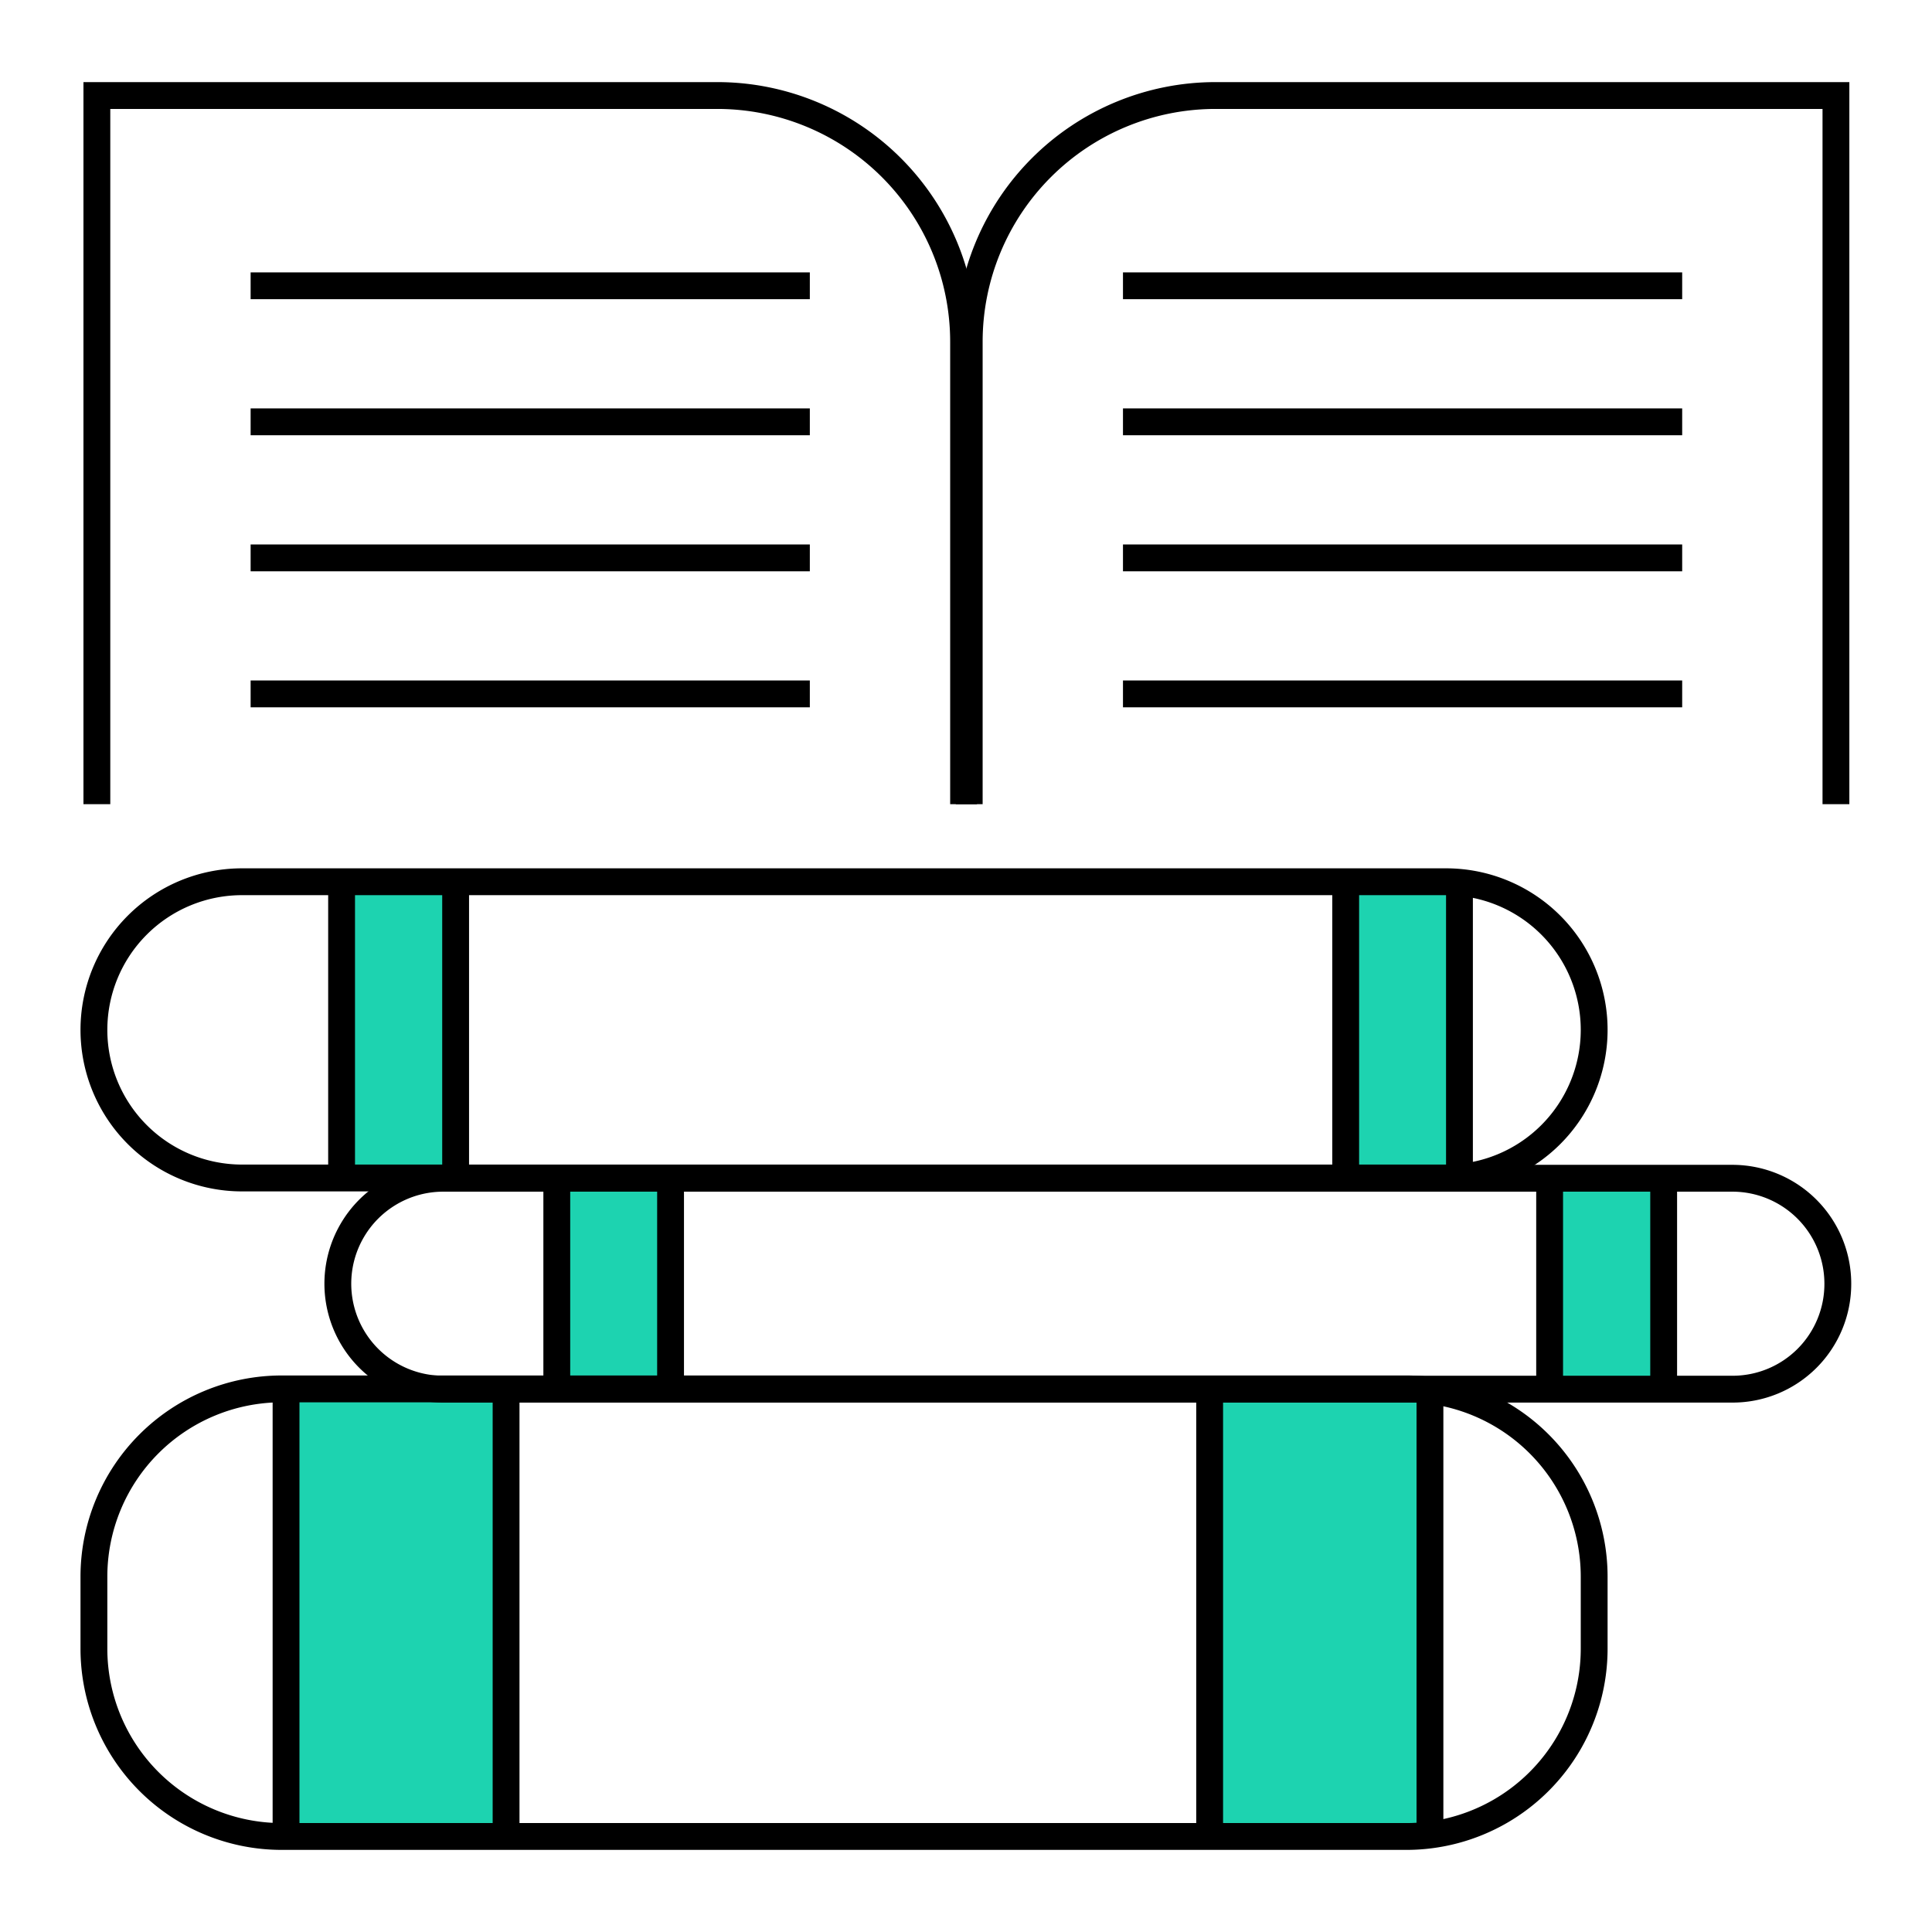 <svg version="1.1" id="Layer_1" xmlns="http://www.w3.org/2000/svg" x="0" y="0" viewBox="0 0 72 72" style="enable-background:new 0 0 72 72" xml:space="preserve"><style>.st0{fill:#1dd3b0}.st1{stroke-width:4}.st1,.st2{fill:none;stroke:#000;stroke-miterlimit:10}</style><path class="st0" d="M-1352.97 332.27h13.08v34.04h-13.08zM-1468.31 332.27h13.09v34.04h-13.09zM-1368.6 390.55h25.29v51.39h-25.29zM-1474.7 390.55h25.29v51.39h-25.29zM-1329.54 366.31h13.09v24.24h-13.09zM-1443.6 391.6v-1.05M-1443.6 366.31h13.09v24.24h-13.09zM-1430.51 391.6v-1.05M-1329.54 391.6v-1.05M-1316.45 391.6v-1.05"/><path class="st1" d="M-1333.55 366.31h-154.11a9.11 9.11 0 0 1-9.11-9.11v-15.81a9.11 9.11 0 0 1 9.11-9.11h154.11a9.11 9.11 0 0 1 9.11 9.11v15.81a9.11 9.11 0 0 1-9.11 9.11zM-1331.44 441.94h-158.33a7 7 0 0 1-7-7v-37.39a7 7 0 0 1 7-7h158.33a7 7 0 0 1 7 7v37.39a7 7 0 0 1-7 7z"/><path class="st1" d="M-1301.22 390.55h-162.71a4.81 4.81 0 0 1-4.81-4.81v-14.63a4.81 4.81 0 0 1 4.81-4.81h162.71a4.81 4.81 0 0 1 4.81 4.81v14.63a4.82 4.82 0 0 1-4.81 4.81zM-1468.31 332.28v34.03M-1455.23 332.28v34.03M-1443.6 366.31v25.29M-1430.52 366.31v25.29M-1329.54 366.31v25.29M-1316.46 366.31v25.29M-1368.6 390.55v51.39M-1343.31 390.55v51.39M-1474.71 390.55v51.39M-1449.41 390.55v51.39M-1352.98 332.28v34.03M-1339.89 332.28v34.03M-1478.76 263.82h64.22M-1478.76 279.44h64.22M-1496.44 323.35v-81.41h71.31a28.27 28.27 0 0 1 28.27 28.27v53.14M-1478.76 295.07h64.22M-1478.76 310.69h64.22M-1314.33 263.82h-64.22M-1314.33 279.44h-64.22M-1296.65 323.35v-81.41h-71.31a28.27 28.27 0 0 0-28.27 28.27v53.14M-1314.33 295.07h-64.22M-1314.33 310.69h-64.22"/><path class="st0" d="M50.15 32.86h4.24V43.9h-4.24zM12.73 32.86h4.25V43.9h-4.25zM45.08 51.77h8.2v16.67h-8.2zM10.66 51.77h8.2v16.67h-8.2zM57.75 43.91H62v7.86h-4.25z"/><g><path class="st0" d="M20.75 52.11v-.34M20.75 43.91H25v7.86h-4.25zM24.99 52.11v-.34"/></g><g><path class="st0" d="M57.75 52.11v-.34M62 52.11v-.34"/></g><path class="st2" d="M53.89 43.9H9.02a5.52 5.52 0 1 1 0-11.04h44.87a5.52 5.52 0 1 1 0 11.04zM52.41 68.44H10.5a7 7 0 0 1-7-7v-2.68a7 7 0 0 1 7-7h41.91a7 7 0 0 1 7 7v2.68a7 7 0 0 1-7 7z"/><path class="st2" d="M64.57 51.77H16.52a3.93 3.93 0 0 1 0-7.86h48.04a3.93 3.93 0 0 1 3.93 3.93 3.92 3.92 0 0 1-3.92 3.93z"/><g><path class="st2" d="M12.73 32.86V43.9M16.98 32.86V43.9"/></g><g><path class="st2" d="M20.75 43.9v8.21M24.99 43.9v8.21"/></g><g><path class="st2" d="M57.75 43.9v8.21M62 43.9v8.21"/></g><g><path class="st2" d="M45.08 51.77v16.67M53.29 51.77v16.67"/></g><g><path class="st2" d="M10.66 51.77v16.67M18.86 51.77v16.67"/></g><g><path class="st2" d="M50.15 32.86V43.9M54.39 32.86V43.9"/></g><g><path class="st2" d="M9.34 10.65h20.84M9.34 15.72h20.84M3.61 29.97V3.56h23.13a9.18 9.18 0 0 1 9.17 9.17v17.24M9.34 20.79h20.84M9.34 25.86h20.84"/></g><g><path class="st2" d="M62.69 10.65H41.85M62.69 15.72H41.85M68.42 29.97V3.56H45.29a9.18 9.18 0 0 0-9.17 9.17v17.24M62.69 20.79H41.85M62.69 25.86H41.85"/></g></svg>